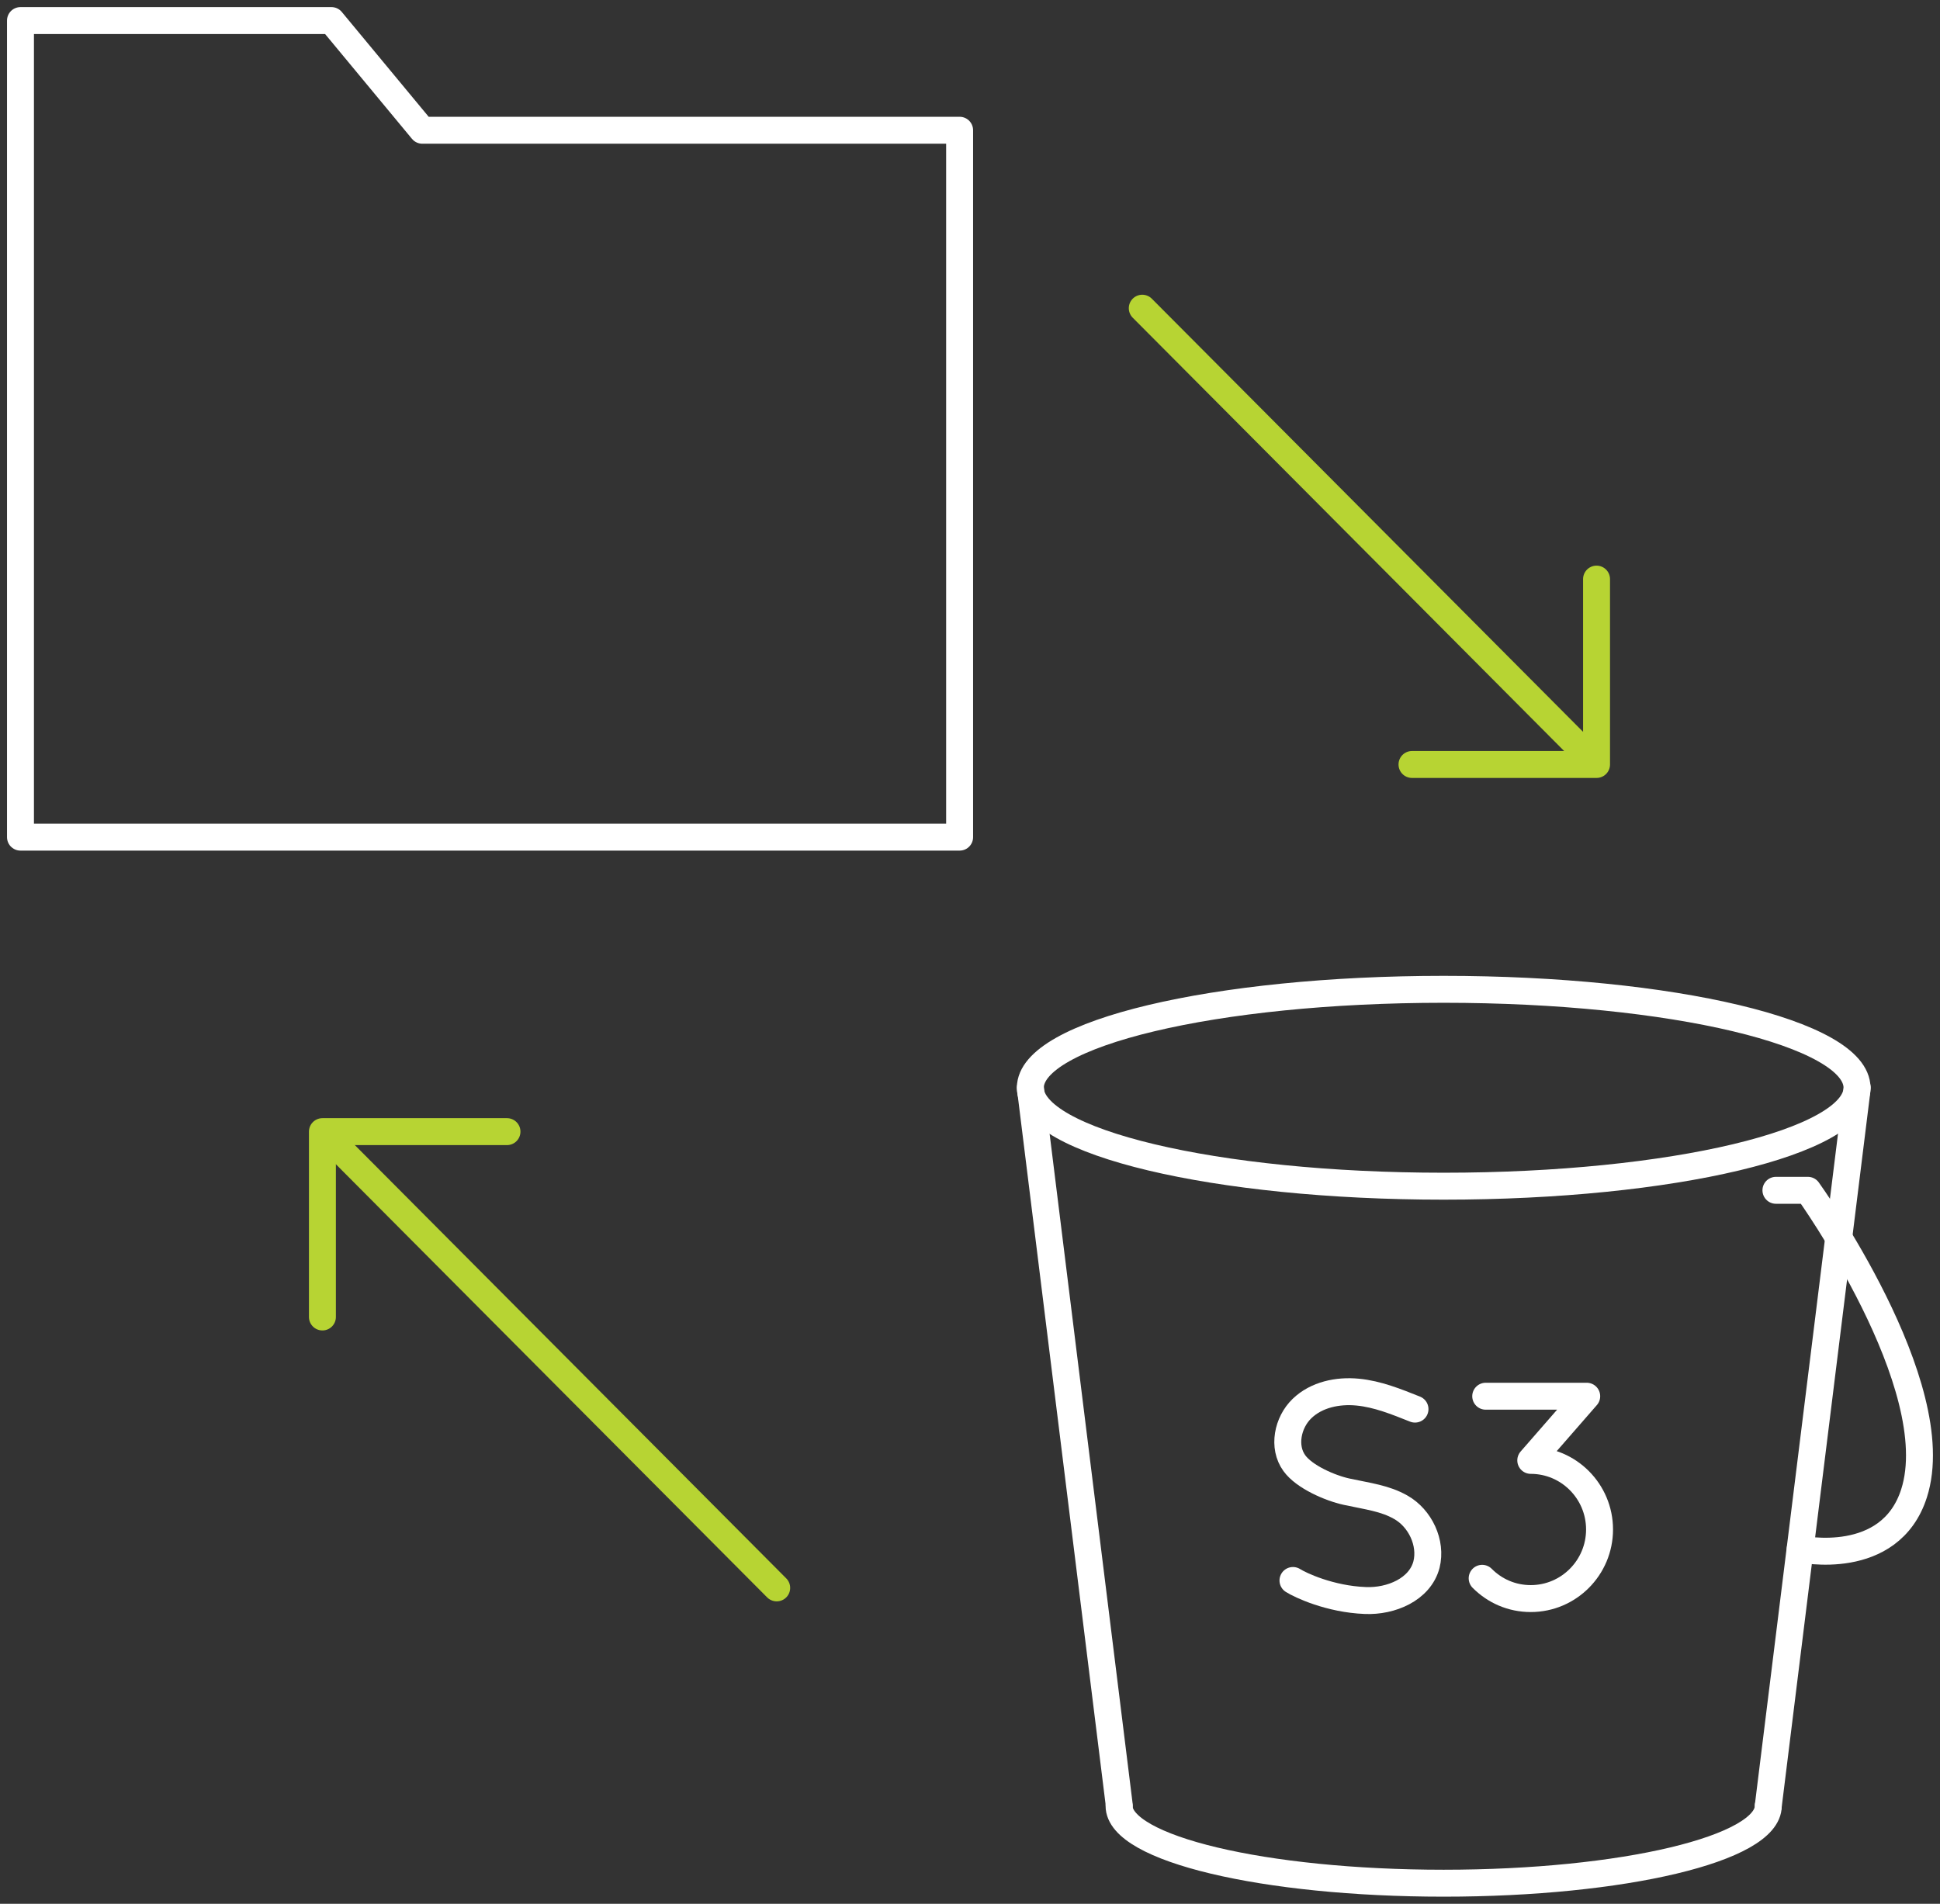 <svg width="108" height="106" viewBox="0 0 108 106" fill="none" xmlns="http://www.w3.org/2000/svg">
<rect x="0" y="0" width="108" height="106" fill="#333333" stroke="none"/>
<path d="M1.14 46.611H53.422V7.252H23.512L18.451 1.145H1.14V46.611Z" stroke="white" stroke-width="1.5" stroke-linecap="round" stroke-linejoin="round"/>
<path d="M80.369 66.046C93.078 66.046 103.38 63.592 103.38 60.565C103.38 57.538 93.078 55.084 80.369 55.084C67.661 55.084 57.359 57.538 57.359 60.565C57.359 63.592 67.661 66.046 80.369 66.046Z" stroke="white" stroke-width="1.5" stroke-linecap="round" stroke-linejoin="round"/>
<path d="M98.44 100.55C98.44 102.931 90.355 104.855 80.369 104.855C70.384 104.855 62.298 102.931 62.298 100.55" stroke="white" stroke-width="1.5" stroke-linecap="round" stroke-linejoin="round"/>
<path d="M103.395 60.565L98.44 100.55" stroke="white" stroke-width="1.5" stroke-linecap="round" stroke-linejoin="round"/>
<path d="M57.359 60.565L62.314 100.55" stroke="white" stroke-width="1.5" stroke-linecap="round" stroke-linejoin="round"/>
<path d="M78.773 78.458C77.74 78.046 76.691 77.618 75.582 77.512C74.472 77.405 73.287 77.649 72.481 78.428C71.676 79.206 71.402 80.565 72.056 81.466C72.603 82.229 74.047 82.855 74.959 83.054C76.159 83.313 77.102 83.42 77.983 83.924C79.062 84.534 79.716 85.909 79.412 87.115C79.047 88.504 77.436 89.176 76.007 89.115C74.031 89.038 72.39 88.26 71.98 88" stroke="white" stroke-width="1.5" stroke-linecap="round" stroke-linejoin="round"/>
<path d="M82.71 77.74H88.333L85.218 81.313C87.33 81.313 89.047 83.038 89.047 85.16C89.047 87.282 87.33 89.007 85.218 89.007C84.154 89.007 83.211 88.58 82.512 87.878" stroke="white" stroke-width="1.5" stroke-linecap="round" stroke-linejoin="round"/>
<path d="M98.866 66.275H100.644C100.644 66.275 108.471 77.16 106.556 83.145C105.219 87.328 100.218 86.244 100.218 86.244" stroke="white" stroke-width="1.5" stroke-linecap="round" stroke-linejoin="round"/>
<path d="M87.786 41.465L63.59 17.16" stroke="#B7D433" stroke-width="1.5" stroke-linecap="round" stroke-linejoin="round"/>
<path d="M88.88 32.244V42.565H78.606" stroke="#B7D433" stroke-width="1.5" stroke-linecap="round" stroke-linejoin="round"/>
<path d="M19.044 64.107L43.239 88.412" stroke="#B7D433" stroke-width="1.5" stroke-linecap="round" stroke-linejoin="round"/>
<path d="M17.949 73.328V63.008H28.224" stroke="#B7D433" stroke-width="1.5" stroke-linecap="round" stroke-linejoin="round"/>
</svg>
